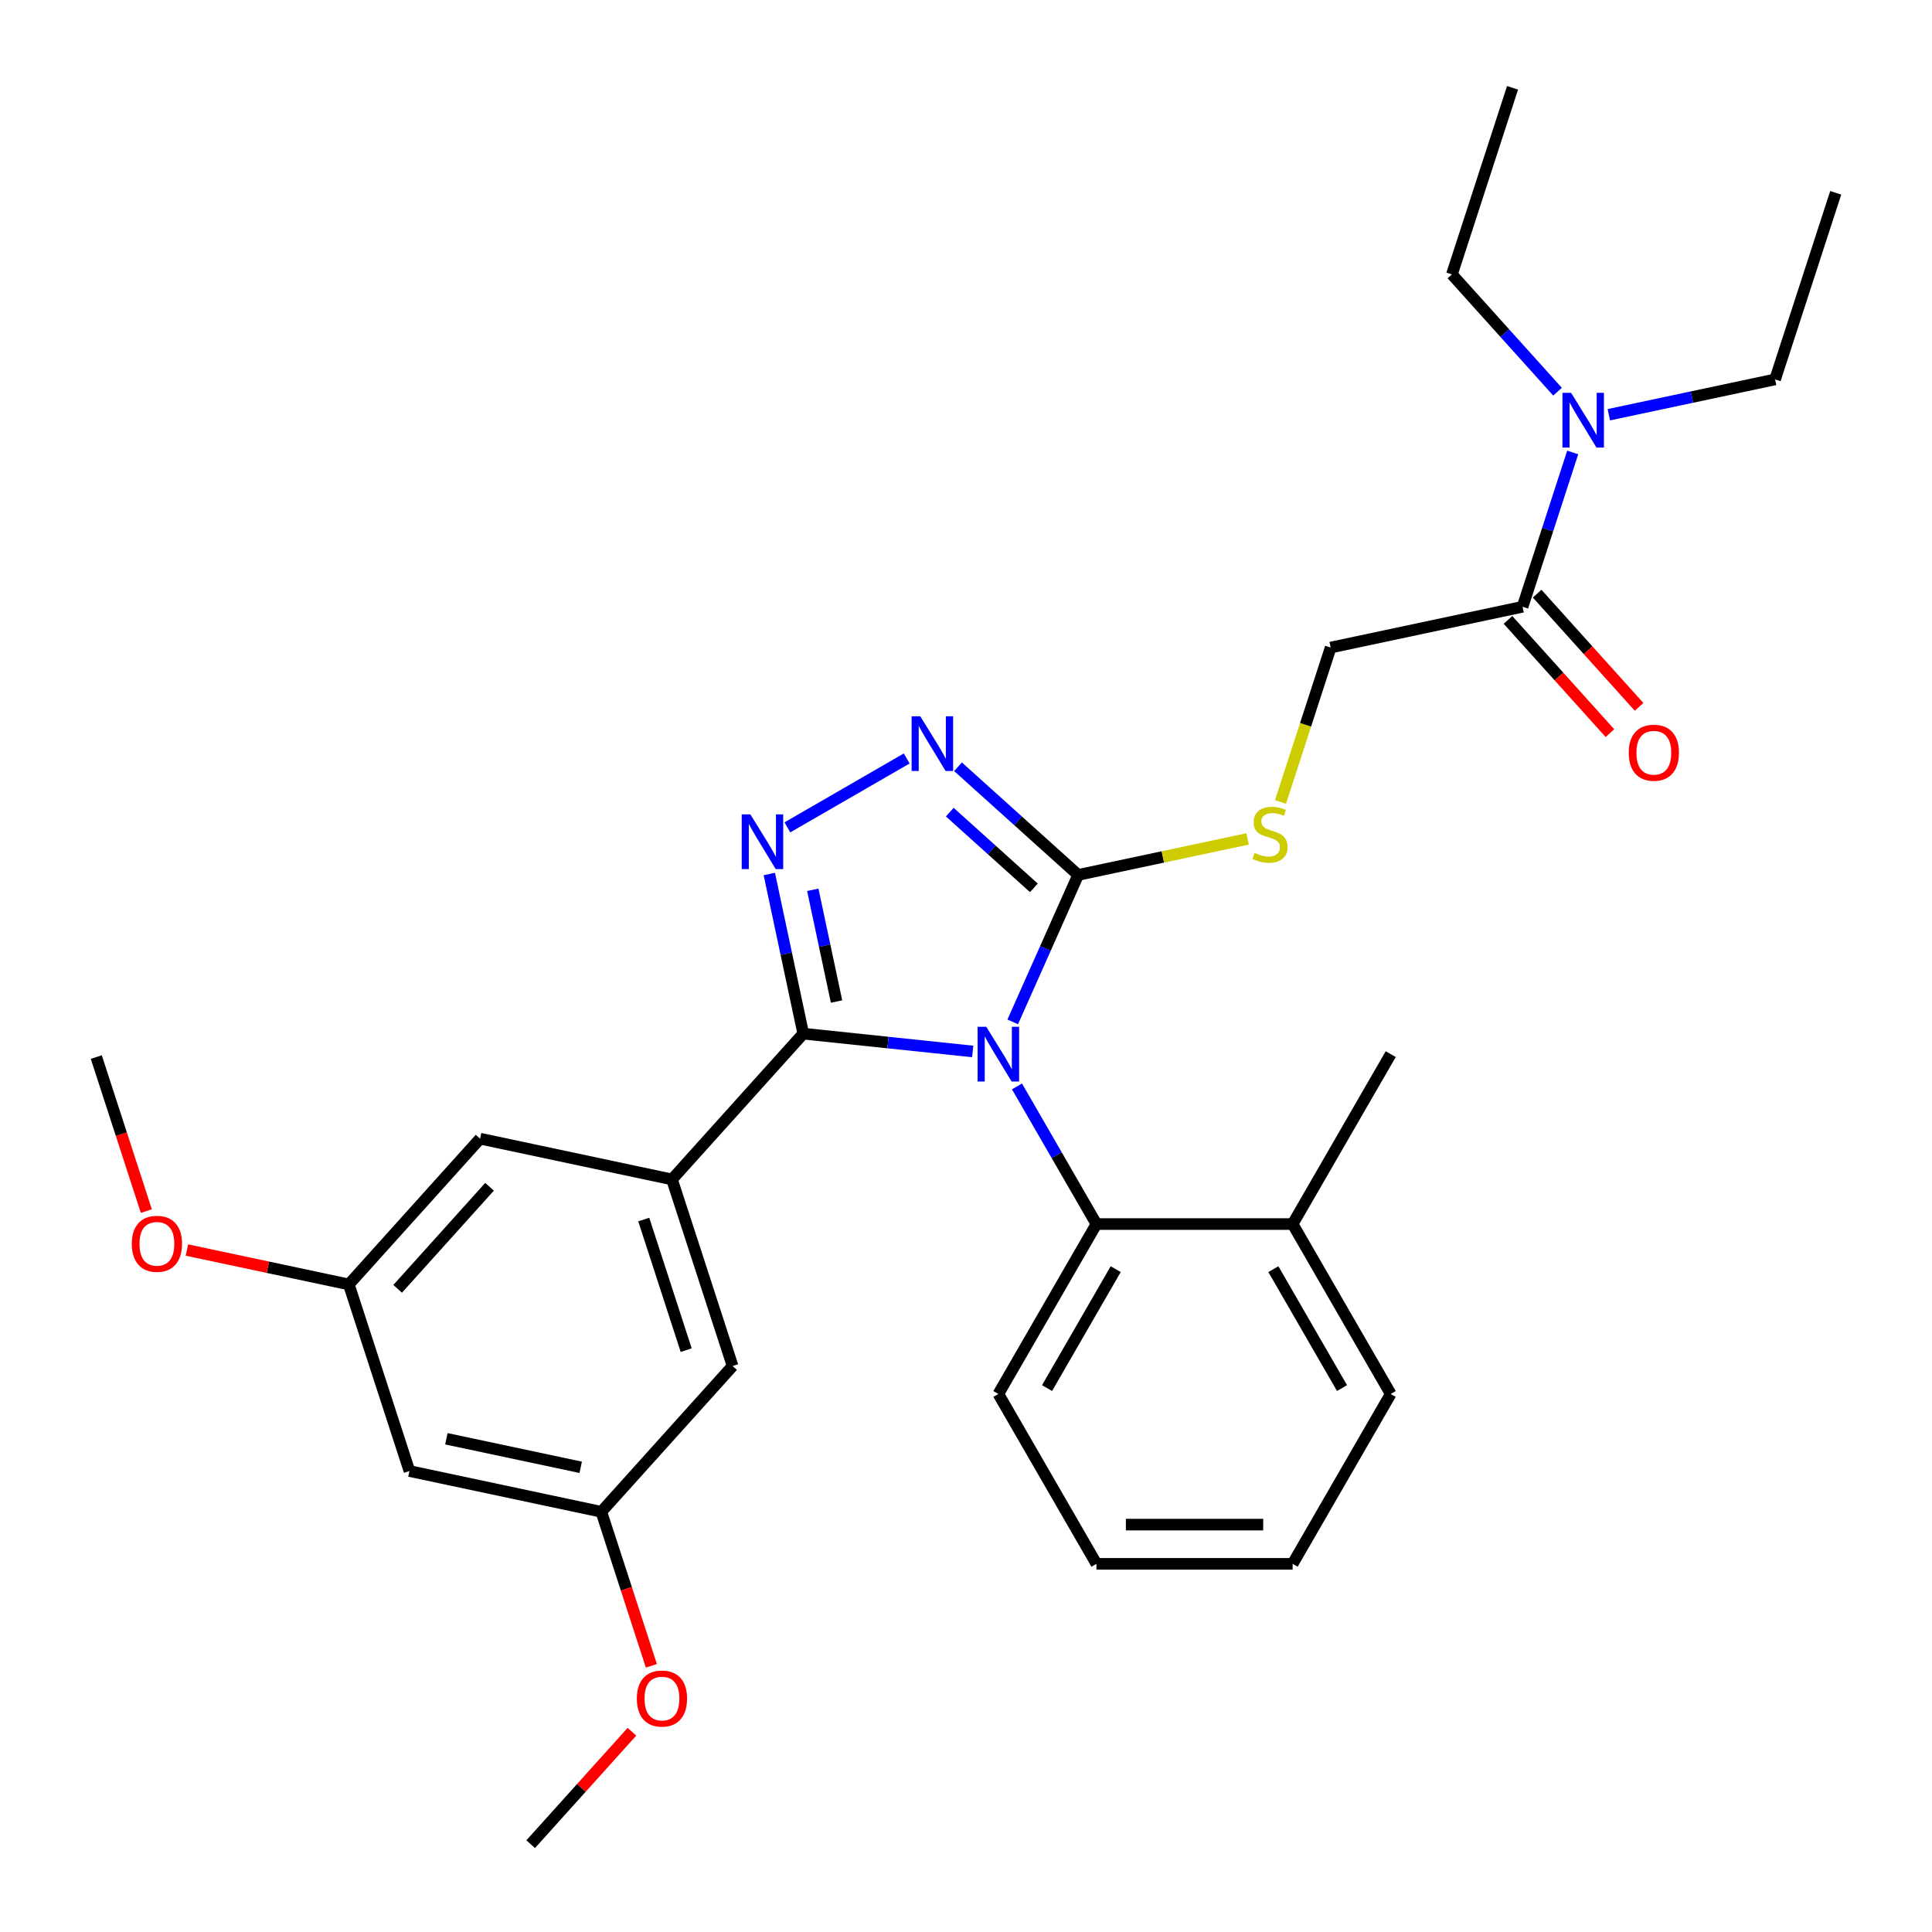 <?xml version='1.0' encoding='iso-8859-1'?>
<svg version='1.1' baseProfile='full'
              xmlns='http://www.w3.org/2000/svg'
                      xmlns:rdkit='http://www.rdkit.org/xml'
                      xmlns:xlink='http://www.w3.org/1999/xlink'
                  xml:space='preserve'
width='1000px' height='1000px' viewBox='0 0 1000 1000'>
<!-- END OF HEADER -->
<rect style='opacity:1.0;fill:#FFFFFF;stroke:none' width='1000' height='1000' x='0' y='0'> </rect>
<path class='bond-0' d='M 469.309,392.582 L 407.544,428.243' style='fill:none;fill-rule:evenodd;stroke:#0000FF;stroke-width:6px;stroke-linecap:butt;stroke-linejoin:miter;stroke-opacity:1' />
<path class='bond-1' d='M 495.866,396.872 L 526.958,424.867' style='fill:none;fill-rule:evenodd;stroke:#0000FF;stroke-width:6px;stroke-linecap:butt;stroke-linejoin:miter;stroke-opacity:1' />
<path class='bond-1' d='M 526.958,424.867 L 558.049,452.862' style='fill:none;fill-rule:evenodd;stroke:#000000;stroke-width:6px;stroke-linecap:butt;stroke-linejoin:miter;stroke-opacity:1' />
<path class='bond-1' d='M 491.605,420.363 L 513.369,439.959' style='fill:none;fill-rule:evenodd;stroke:#0000FF;stroke-width:6px;stroke-linecap:butt;stroke-linejoin:miter;stroke-opacity:1' />
<path class='bond-1' d='M 513.369,439.959 L 535.133,459.556' style='fill:none;fill-rule:evenodd;stroke:#000000;stroke-width:6px;stroke-linecap:butt;stroke-linejoin:miter;stroke-opacity:1' />
<path class='bond-2' d='M 398.198,452.386 L 406.979,493.7' style='fill:none;fill-rule:evenodd;stroke:#0000FF;stroke-width:6px;stroke-linecap:butt;stroke-linejoin:miter;stroke-opacity:1' />
<path class='bond-2' d='M 406.979,493.7 L 415.76,535.013' style='fill:none;fill-rule:evenodd;stroke:#000000;stroke-width:6px;stroke-linecap:butt;stroke-linejoin:miter;stroke-opacity:1' />
<path class='bond-2' d='M 420.697,460.558 L 426.844,489.477' style='fill:none;fill-rule:evenodd;stroke:#0000FF;stroke-width:6px;stroke-linecap:butt;stroke-linejoin:miter;stroke-opacity:1' />
<path class='bond-2' d='M 426.844,489.477 L 432.991,518.396' style='fill:none;fill-rule:evenodd;stroke:#000000;stroke-width:6px;stroke-linecap:butt;stroke-linejoin:miter;stroke-opacity:1' />
<path class='bond-3' d='M 415.76,535.013 L 347.814,610.474' style='fill:none;fill-rule:evenodd;stroke:#000000;stroke-width:6px;stroke-linecap:butt;stroke-linejoin:miter;stroke-opacity:1' />
<path class='bond-4' d='M 415.76,535.013 L 459.615,539.622' style='fill:none;fill-rule:evenodd;stroke:#000000;stroke-width:6px;stroke-linecap:butt;stroke-linejoin:miter;stroke-opacity:1' />
<path class='bond-4' d='M 459.615,539.622 L 503.469,544.231' style='fill:none;fill-rule:evenodd;stroke:#0000FF;stroke-width:6px;stroke-linecap:butt;stroke-linejoin:miter;stroke-opacity:1' />
<path class='bond-5' d='M 524.183,528.928 L 541.116,490.895' style='fill:none;fill-rule:evenodd;stroke:#0000FF;stroke-width:6px;stroke-linecap:butt;stroke-linejoin:miter;stroke-opacity:1' />
<path class='bond-5' d='M 541.116,490.895 L 558.049,452.862' style='fill:none;fill-rule:evenodd;stroke:#000000;stroke-width:6px;stroke-linecap:butt;stroke-linejoin:miter;stroke-opacity:1' />
<path class='bond-6' d='M 526.389,562.325 L 546.954,597.946' style='fill:none;fill-rule:evenodd;stroke:#0000FF;stroke-width:6px;stroke-linecap:butt;stroke-linejoin:miter;stroke-opacity:1' />
<path class='bond-6' d='M 546.954,597.946 L 567.52,633.566' style='fill:none;fill-rule:evenodd;stroke:#000000;stroke-width:6px;stroke-linecap:butt;stroke-linejoin:miter;stroke-opacity:1' />
<path class='bond-7' d='M 558.049,452.862 L 601.903,443.541' style='fill:none;fill-rule:evenodd;stroke:#000000;stroke-width:6px;stroke-linecap:butt;stroke-linejoin:miter;stroke-opacity:1' />
<path class='bond-7' d='M 601.903,443.541 L 645.756,434.22' style='fill:none;fill-rule:evenodd;stroke:#CCCC00;stroke-width:6px;stroke-linecap:butt;stroke-linejoin:miter;stroke-opacity:1' />
<path class='bond-8' d='M 814.031,234.189 L 801.054,274.126' style='fill:none;fill-rule:evenodd;stroke:#0000FF;stroke-width:6px;stroke-linecap:butt;stroke-linejoin:miter;stroke-opacity:1' />
<path class='bond-8' d='M 801.054,274.126 L 788.078,314.064' style='fill:none;fill-rule:evenodd;stroke:#000000;stroke-width:6px;stroke-linecap:butt;stroke-linejoin:miter;stroke-opacity:1' />
<path class='bond-9' d='M 832.735,214.668 L 875.758,205.523' style='fill:none;fill-rule:evenodd;stroke:#0000FF;stroke-width:6px;stroke-linecap:butt;stroke-linejoin:miter;stroke-opacity:1' />
<path class='bond-9' d='M 875.758,205.523 L 918.781,196.378' style='fill:none;fill-rule:evenodd;stroke:#000000;stroke-width:6px;stroke-linecap:butt;stroke-linejoin:miter;stroke-opacity:1' />
<path class='bond-10' d='M 806.178,202.743 L 778.844,172.386' style='fill:none;fill-rule:evenodd;stroke:#0000FF;stroke-width:6px;stroke-linecap:butt;stroke-linejoin:miter;stroke-opacity:1' />
<path class='bond-10' d='M 778.844,172.386 L 751.51,142.028' style='fill:none;fill-rule:evenodd;stroke:#000000;stroke-width:6px;stroke-linecap:butt;stroke-linejoin:miter;stroke-opacity:1' />
<path class='bond-11' d='M 662.787,415.091 L 675.77,375.134' style='fill:none;fill-rule:evenodd;stroke:#CCCC00;stroke-width:6px;stroke-linecap:butt;stroke-linejoin:miter;stroke-opacity:1' />
<path class='bond-11' d='M 675.77,375.134 L 688.753,335.176' style='fill:none;fill-rule:evenodd;stroke:#000000;stroke-width:6px;stroke-linecap:butt;stroke-linejoin:miter;stroke-opacity:1' />
<path class='bond-12' d='M 788.078,314.064 L 688.753,335.176' style='fill:none;fill-rule:evenodd;stroke:#000000;stroke-width:6px;stroke-linecap:butt;stroke-linejoin:miter;stroke-opacity:1' />
<path class='bond-13' d='M 780.532,320.859 L 806.915,350.16' style='fill:none;fill-rule:evenodd;stroke:#000000;stroke-width:6px;stroke-linecap:butt;stroke-linejoin:miter;stroke-opacity:1' />
<path class='bond-13' d='M 806.915,350.16 L 833.298,379.462' style='fill:none;fill-rule:evenodd;stroke:#FF0000;stroke-width:6px;stroke-linecap:butt;stroke-linejoin:miter;stroke-opacity:1' />
<path class='bond-13' d='M 795.624,307.269 L 822.007,336.571' style='fill:none;fill-rule:evenodd;stroke:#000000;stroke-width:6px;stroke-linecap:butt;stroke-linejoin:miter;stroke-opacity:1' />
<path class='bond-13' d='M 822.007,336.571 L 848.39,365.872' style='fill:none;fill-rule:evenodd;stroke:#FF0000;stroke-width:6px;stroke-linecap:butt;stroke-linejoin:miter;stroke-opacity:1' />
<path class='bond-14' d='M 567.52,809.445 L 669.063,809.445' style='fill:none;fill-rule:evenodd;stroke:#000000;stroke-width:6px;stroke-linecap:butt;stroke-linejoin:miter;stroke-opacity:1' />
<path class='bond-14' d='M 582.751,789.136 L 653.832,789.136' style='fill:none;fill-rule:evenodd;stroke:#000000;stroke-width:6px;stroke-linecap:butt;stroke-linejoin:miter;stroke-opacity:1' />
<path class='bond-15' d='M 567.52,809.445 L 516.748,721.506' style='fill:none;fill-rule:evenodd;stroke:#000000;stroke-width:6px;stroke-linecap:butt;stroke-linejoin:miter;stroke-opacity:1' />
<path class='bond-16' d='M 669.063,809.445 L 719.835,721.506' style='fill:none;fill-rule:evenodd;stroke:#000000;stroke-width:6px;stroke-linecap:butt;stroke-linejoin:miter;stroke-opacity:1' />
<path class='bond-17' d='M 311.247,782.51 L 211.922,761.398' style='fill:none;fill-rule:evenodd;stroke:#000000;stroke-width:6px;stroke-linecap:butt;stroke-linejoin:miter;stroke-opacity:1' />
<path class='bond-17' d='M 300.571,759.478 L 231.043,744.7' style='fill:none;fill-rule:evenodd;stroke:#000000;stroke-width:6px;stroke-linecap:butt;stroke-linejoin:miter;stroke-opacity:1' />
<path class='bond-18' d='M 311.247,782.51 L 379.193,707.048' style='fill:none;fill-rule:evenodd;stroke:#000000;stroke-width:6px;stroke-linecap:butt;stroke-linejoin:miter;stroke-opacity:1' />
<path class='bond-19' d='M 311.247,782.51 L 324.198,822.368' style='fill:none;fill-rule:evenodd;stroke:#000000;stroke-width:6px;stroke-linecap:butt;stroke-linejoin:miter;stroke-opacity:1' />
<path class='bond-19' d='M 324.198,822.368 L 337.148,862.225' style='fill:none;fill-rule:evenodd;stroke:#FF0000;stroke-width:6px;stroke-linecap:butt;stroke-linejoin:miter;stroke-opacity:1' />
<path class='bond-20' d='M 211.922,761.398 L 180.544,664.824' style='fill:none;fill-rule:evenodd;stroke:#000000;stroke-width:6px;stroke-linecap:butt;stroke-linejoin:miter;stroke-opacity:1' />
<path class='bond-21' d='M 180.544,664.824 L 248.49,589.362' style='fill:none;fill-rule:evenodd;stroke:#000000;stroke-width:6px;stroke-linecap:butt;stroke-linejoin:miter;stroke-opacity:1' />
<path class='bond-21' d='M 205.828,667.094 L 253.39,614.271' style='fill:none;fill-rule:evenodd;stroke:#000000;stroke-width:6px;stroke-linecap:butt;stroke-linejoin:miter;stroke-opacity:1' />
<path class='bond-22' d='M 180.544,664.824 L 138.65,655.919' style='fill:none;fill-rule:evenodd;stroke:#000000;stroke-width:6px;stroke-linecap:butt;stroke-linejoin:miter;stroke-opacity:1' />
<path class='bond-22' d='M 138.65,655.919 L 96.757,647.015' style='fill:none;fill-rule:evenodd;stroke:#FF0000;stroke-width:6px;stroke-linecap:butt;stroke-linejoin:miter;stroke-opacity:1' />
<path class='bond-23' d='M 248.49,589.362 L 347.814,610.474' style='fill:none;fill-rule:evenodd;stroke:#000000;stroke-width:6px;stroke-linecap:butt;stroke-linejoin:miter;stroke-opacity:1' />
<path class='bond-24' d='M 347.814,610.474 L 379.193,707.048' style='fill:none;fill-rule:evenodd;stroke:#000000;stroke-width:6px;stroke-linecap:butt;stroke-linejoin:miter;stroke-opacity:1' />
<path class='bond-24' d='M 333.206,631.236 L 355.172,698.838' style='fill:none;fill-rule:evenodd;stroke:#000000;stroke-width:6px;stroke-linecap:butt;stroke-linejoin:miter;stroke-opacity:1' />
<path class='bond-25' d='M 327.087,896.341 L 300.884,925.443' style='fill:none;fill-rule:evenodd;stroke:#FF0000;stroke-width:6px;stroke-linecap:butt;stroke-linejoin:miter;stroke-opacity:1' />
<path class='bond-25' d='M 300.884,925.443 L 274.68,954.545' style='fill:none;fill-rule:evenodd;stroke:#000000;stroke-width:6px;stroke-linecap:butt;stroke-linejoin:miter;stroke-opacity:1' />
<path class='bond-26' d='M 75.741,626.853 L 62.791,586.996' style='fill:none;fill-rule:evenodd;stroke:#FF0000;stroke-width:6px;stroke-linecap:butt;stroke-linejoin:miter;stroke-opacity:1' />
<path class='bond-26' d='M 62.791,586.996 L 49.84,547.138' style='fill:none;fill-rule:evenodd;stroke:#000000;stroke-width:6px;stroke-linecap:butt;stroke-linejoin:miter;stroke-opacity:1' />
<path class='bond-27' d='M 719.835,721.506 L 669.063,633.566' style='fill:none;fill-rule:evenodd;stroke:#000000;stroke-width:6px;stroke-linecap:butt;stroke-linejoin:miter;stroke-opacity:1' />
<path class='bond-27' d='M 694.632,718.469 L 659.091,656.912' style='fill:none;fill-rule:evenodd;stroke:#000000;stroke-width:6px;stroke-linecap:butt;stroke-linejoin:miter;stroke-opacity:1' />
<path class='bond-28' d='M 669.063,633.566 L 567.52,633.566' style='fill:none;fill-rule:evenodd;stroke:#000000;stroke-width:6px;stroke-linecap:butt;stroke-linejoin:miter;stroke-opacity:1' />
<path class='bond-29' d='M 669.063,633.566 L 719.835,545.627' style='fill:none;fill-rule:evenodd;stroke:#000000;stroke-width:6px;stroke-linecap:butt;stroke-linejoin:miter;stroke-opacity:1' />
<path class='bond-30' d='M 567.52,633.566 L 516.748,721.506' style='fill:none;fill-rule:evenodd;stroke:#000000;stroke-width:6px;stroke-linecap:butt;stroke-linejoin:miter;stroke-opacity:1' />
<path class='bond-30' d='M 577.492,656.912 L 541.952,718.469' style='fill:none;fill-rule:evenodd;stroke:#000000;stroke-width:6px;stroke-linecap:butt;stroke-linejoin:miter;stroke-opacity:1' />
<path class='bond-31' d='M 918.781,196.378 L 950.16,99.804' style='fill:none;fill-rule:evenodd;stroke:#000000;stroke-width:6px;stroke-linecap:butt;stroke-linejoin:miter;stroke-opacity:1' />
<path class='bond-32' d='M 751.51,142.028 L 782.889,45.455' style='fill:none;fill-rule:evenodd;stroke:#000000;stroke-width:6px;stroke-linecap:butt;stroke-linejoin:miter;stroke-opacity:1' />
<path  class='atom-0' d='M 476.328 370.756
L 485.608 385.756
Q 486.528 387.236, 488.008 389.916
Q 489.488 392.596, 489.568 392.756
L 489.568 370.756
L 493.328 370.756
L 493.328 399.076
L 489.448 399.076
L 479.488 382.676
Q 478.328 380.756, 477.088 378.556
Q 475.888 376.356, 475.528 375.676
L 475.528 399.076
L 471.848 399.076
L 471.848 370.756
L 476.328 370.756
' fill='#0000FF'/>
<path  class='atom-1' d='M 388.388 421.528
L 397.668 436.528
Q 398.588 438.008, 400.068 440.688
Q 401.548 443.368, 401.628 443.528
L 401.628 421.528
L 405.388 421.528
L 405.388 449.848
L 401.508 449.848
L 391.548 433.448
Q 390.388 431.528, 389.148 429.328
Q 387.948 427.128, 387.588 426.448
L 387.588 449.848
L 383.908 449.848
L 383.908 421.528
L 388.388 421.528
' fill='#0000FF'/>
<path  class='atom-3' d='M 510.488 531.467
L 519.768 546.467
Q 520.688 547.947, 522.168 550.627
Q 523.648 553.307, 523.728 553.467
L 523.728 531.467
L 527.488 531.467
L 527.488 559.787
L 523.608 559.787
L 513.648 543.387
Q 512.488 541.467, 511.248 539.267
Q 510.048 537.067, 509.688 536.387
L 509.688 559.787
L 506.008 559.787
L 506.008 531.467
L 510.488 531.467
' fill='#0000FF'/>
<path  class='atom-5' d='M 813.196 203.33
L 822.476 218.33
Q 823.396 219.81, 824.876 222.49
Q 826.356 225.17, 826.436 225.33
L 826.436 203.33
L 830.196 203.33
L 830.196 231.65
L 826.316 231.65
L 816.356 215.25
Q 815.196 213.33, 813.956 211.13
Q 812.756 208.93, 812.396 208.25
L 812.396 231.65
L 808.716 231.65
L 808.716 203.33
L 813.196 203.33
' fill='#0000FF'/>
<path  class='atom-6' d='M 649.374 441.47
Q 649.694 441.59, 651.014 442.15
Q 652.334 442.71, 653.774 443.07
Q 655.254 443.39, 656.694 443.39
Q 659.374 443.39, 660.934 442.11
Q 662.494 440.79, 662.494 438.51
Q 662.494 436.95, 661.694 435.99
Q 660.934 435.03, 659.734 434.51
Q 658.534 433.99, 656.534 433.39
Q 654.014 432.63, 652.494 431.91
Q 651.014 431.19, 649.934 429.67
Q 648.894 428.15, 648.894 425.59
Q 648.894 422.03, 651.294 419.83
Q 653.734 417.63, 658.534 417.63
Q 661.814 417.63, 665.534 419.19
L 664.614 422.27
Q 661.214 420.87, 658.654 420.87
Q 655.894 420.87, 654.374 422.03
Q 652.854 423.15, 652.894 425.11
Q 652.894 426.63, 653.654 427.55
Q 654.454 428.47, 655.574 428.99
Q 656.734 429.51, 658.654 430.11
Q 661.214 430.91, 662.734 431.71
Q 664.254 432.51, 665.334 434.15
Q 666.454 435.75, 666.454 438.51
Q 666.454 442.43, 663.814 444.55
Q 661.214 446.63, 656.854 446.63
Q 654.334 446.63, 652.414 446.07
Q 650.534 445.55, 648.294 444.63
L 649.374 441.47
' fill='#CCCC00'/>
<path  class='atom-17' d='M 329.626 879.164
Q 329.626 872.364, 332.986 868.564
Q 336.346 864.764, 342.626 864.764
Q 348.906 864.764, 352.266 868.564
Q 355.626 872.364, 355.626 879.164
Q 355.626 886.044, 352.226 889.964
Q 348.826 893.844, 342.626 893.844
Q 336.386 893.844, 332.986 889.964
Q 329.626 886.084, 329.626 879.164
M 342.626 890.644
Q 346.946 890.644, 349.266 887.764
Q 351.626 884.844, 351.626 879.164
Q 351.626 873.604, 349.266 870.804
Q 346.946 867.964, 342.626 867.964
Q 338.306 867.964, 335.946 870.764
Q 333.626 873.564, 333.626 879.164
Q 333.626 884.884, 335.946 887.764
Q 338.306 890.644, 342.626 890.644
' fill='#FF0000'/>
<path  class='atom-19' d='M 68.219 643.792
Q 68.219 636.992, 71.579 633.192
Q 74.939 629.392, 81.219 629.392
Q 87.499 629.392, 90.859 633.192
Q 94.219 636.992, 94.219 643.792
Q 94.219 650.672, 90.819 654.592
Q 87.419 658.472, 81.219 658.472
Q 74.979 658.472, 71.579 654.592
Q 68.219 650.712, 68.219 643.792
M 81.219 655.272
Q 85.539 655.272, 87.859 652.392
Q 90.219 649.472, 90.219 643.792
Q 90.219 638.232, 87.859 635.432
Q 85.539 632.592, 81.219 632.592
Q 76.899 632.592, 74.539 635.392
Q 72.219 638.192, 72.219 643.792
Q 72.219 649.512, 74.539 652.392
Q 76.899 655.272, 81.219 655.272
' fill='#FF0000'/>
<path  class='atom-26' d='M 843.024 389.606
Q 843.024 382.806, 846.384 379.006
Q 849.744 375.206, 856.024 375.206
Q 862.304 375.206, 865.664 379.006
Q 869.024 382.806, 869.024 389.606
Q 869.024 396.486, 865.624 400.406
Q 862.224 404.286, 856.024 404.286
Q 849.784 404.286, 846.384 400.406
Q 843.024 396.526, 843.024 389.606
M 856.024 401.086
Q 860.344 401.086, 862.664 398.206
Q 865.024 395.286, 865.024 389.606
Q 865.024 384.046, 862.664 381.246
Q 860.344 378.406, 856.024 378.406
Q 851.704 378.406, 849.344 381.206
Q 847.024 384.006, 847.024 389.606
Q 847.024 395.326, 849.344 398.206
Q 851.704 401.086, 856.024 401.086
' fill='#FF0000'/>
</svg>
